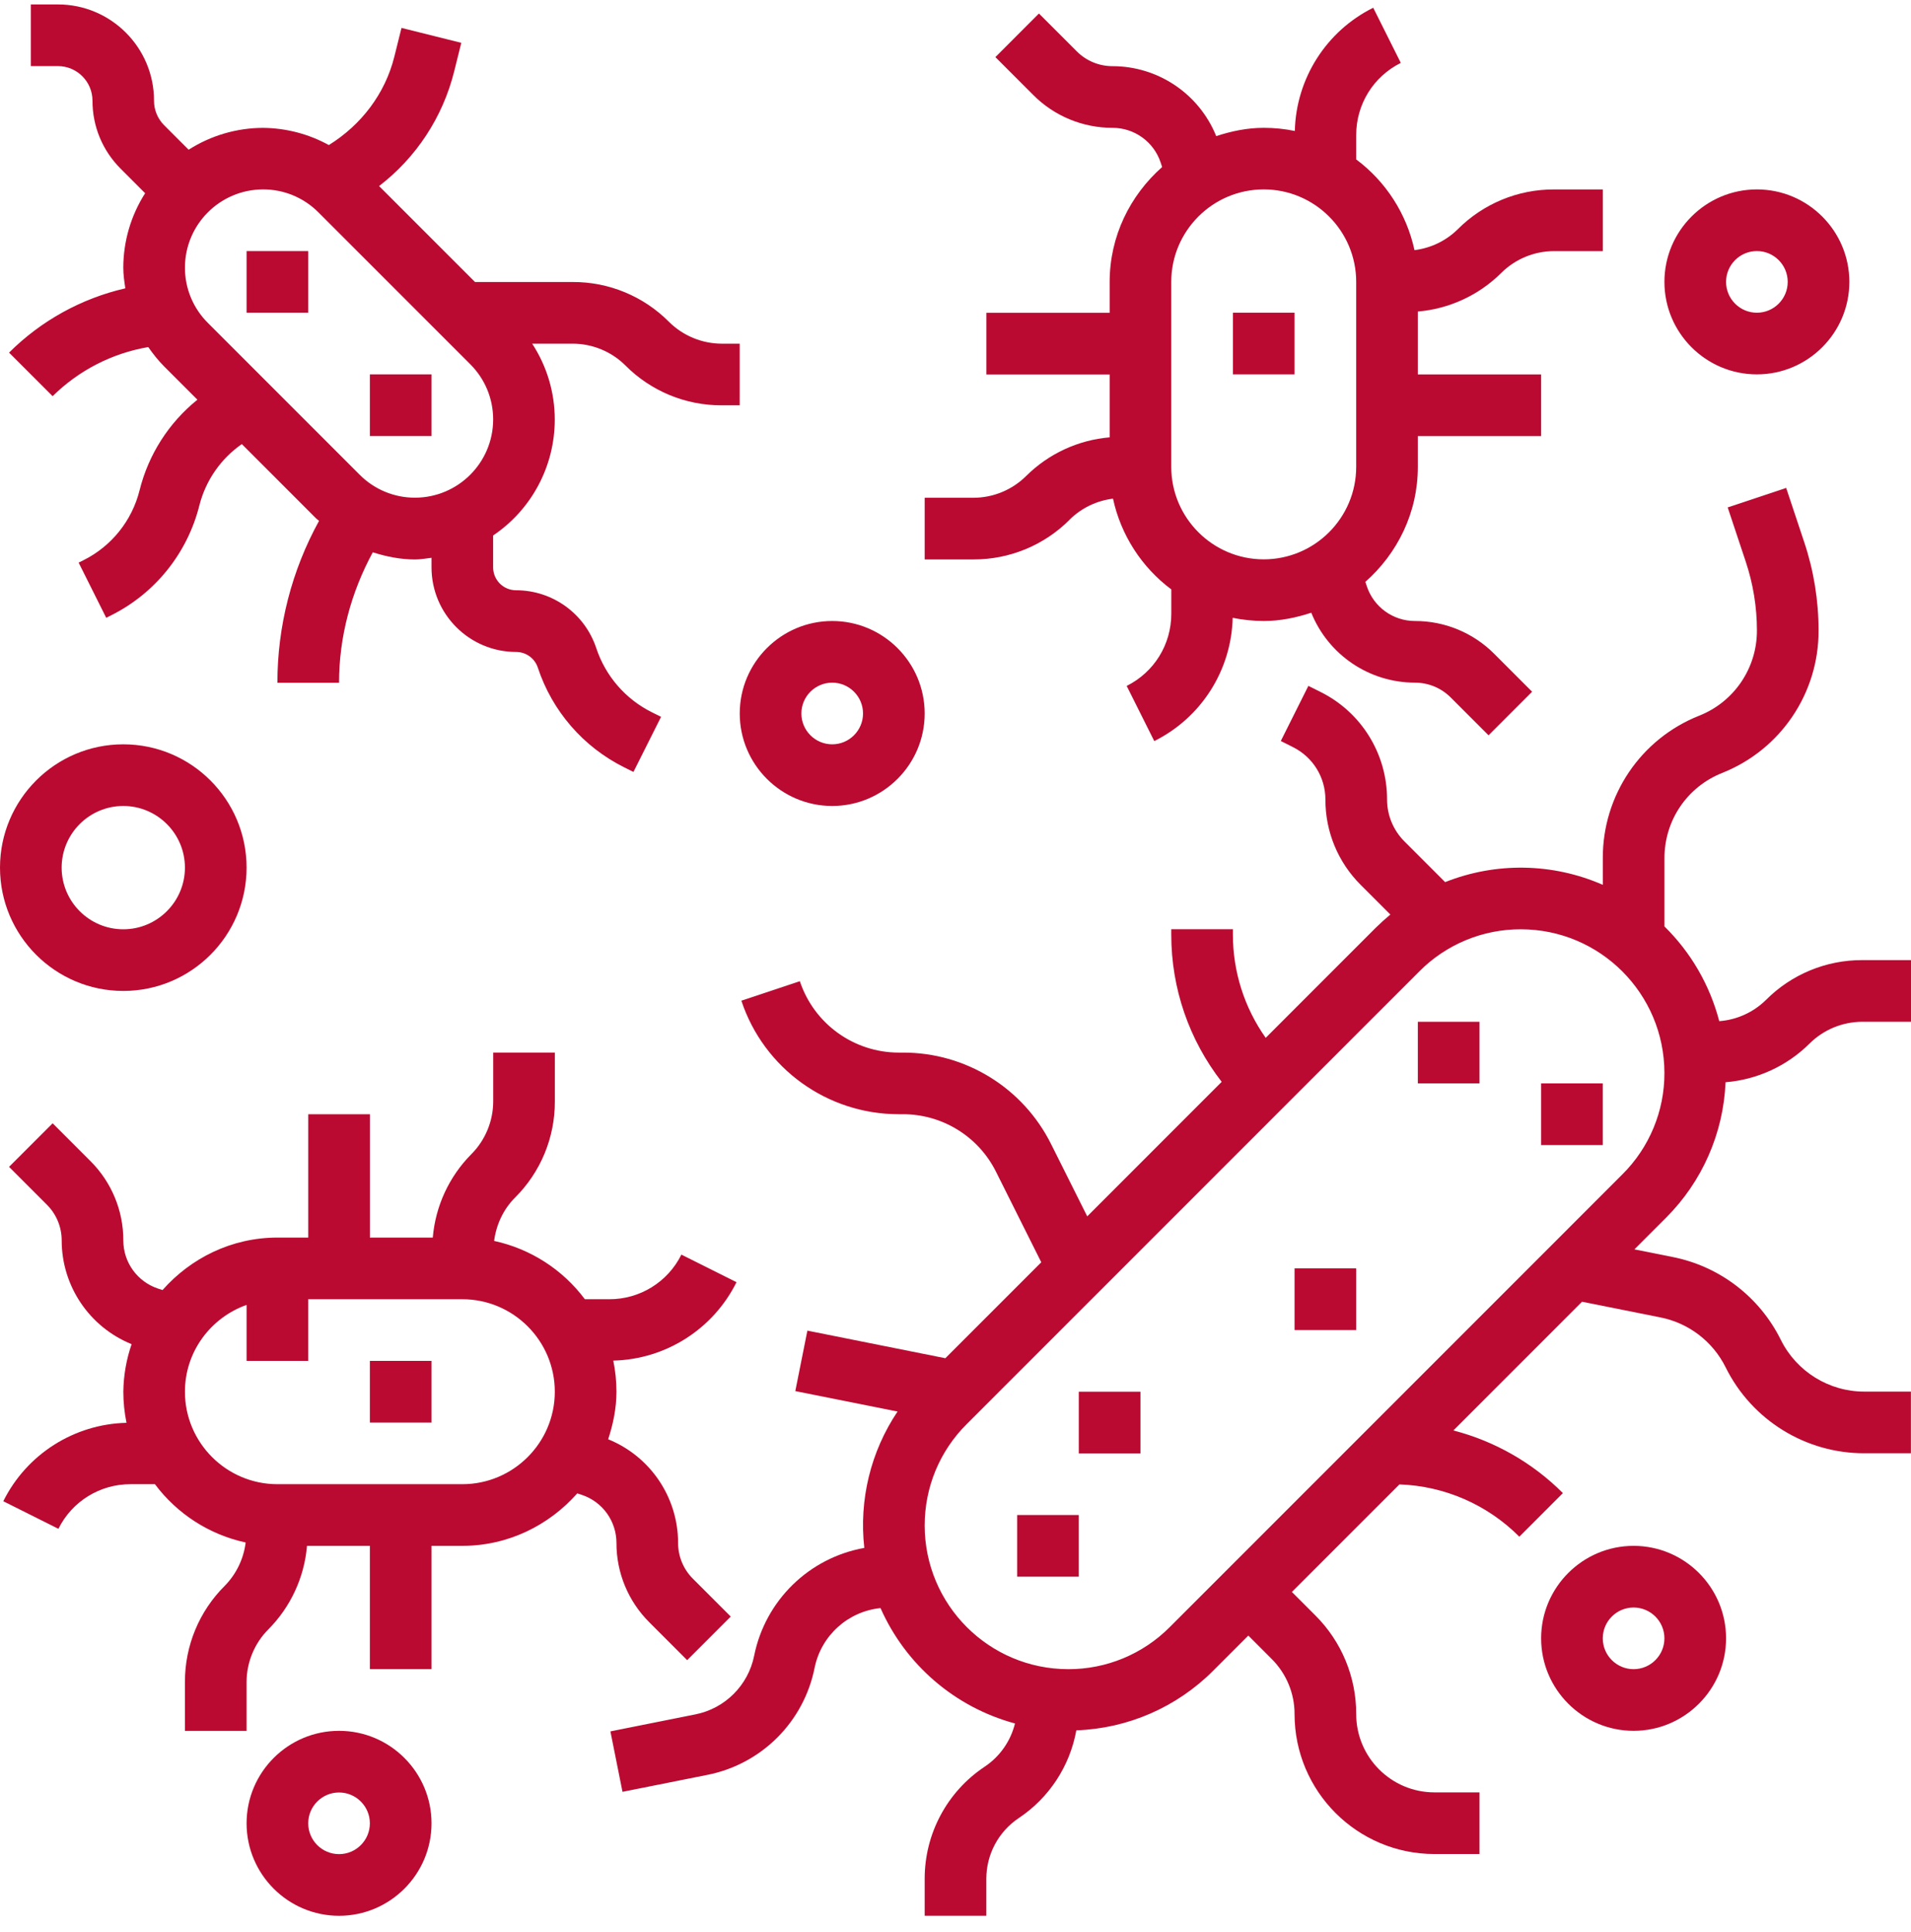 <svg width="93" height="94" viewBox="0 0 93 94" fill="none" xmlns="http://www.w3.org/2000/svg">
<path d="M83.977 52.658C85.519 52.532 86.964 51.867 88.061 50.778C88.742 50.101 89.662 49.72 90.622 49.716H93.002V46.716H90.622C88.866 46.711 87.18 47.41 85.941 48.655C85.329 49.257 84.523 49.623 83.668 49.686C83.212 47.937 82.292 46.345 81.002 45.078V41.753C81.002 39.917 82.102 38.29 83.811 37.608C86.651 36.483 88.513 33.732 88.502 30.676C88.502 29.215 88.267 27.764 87.804 26.38L86.925 23.74L84.079 24.689L84.958 27.329C85.318 28.409 85.502 29.539 85.502 30.677C85.507 32.506 84.394 34.15 82.693 34.823C79.852 35.948 77.991 38.699 78.002 41.755V43.053C75.564 41.986 72.802 41.939 70.329 42.921L68.338 40.93C67.804 40.392 67.504 39.666 67.502 38.909C67.509 36.687 66.253 34.654 64.264 33.668L63.673 33.372L62.331 36.055L62.921 36.351C63.896 36.839 64.502 37.818 64.502 38.909C64.498 40.463 65.115 41.956 66.217 43.053L67.663 44.498C67.419 44.701 67.183 44.914 66.954 45.139L61.596 50.498C60.555 49.028 59.998 47.271 60 45.471V45.214H57V45.471C57 48.102 57.868 50.594 59.454 52.639L52.911 59.183L51.159 55.682C49.798 52.938 46.995 51.205 43.933 51.216H43.744C41.556 51.216 39.615 49.818 38.925 47.742L36.079 48.691C37.174 51.992 40.264 54.218 43.742 54.214H43.931C45.859 54.209 47.621 55.298 48.476 57.023L50.674 61.418L46.005 66.087L39.292 64.744L38.704 67.686L43.68 68.68C42.371 70.63 41.799 72.981 42.062 75.316C39.369 75.797 37.245 77.875 36.703 80.554C36.416 81.998 35.287 83.129 33.842 83.416L29.706 84.243L30.294 87.184L34.431 86.358C37.063 85.836 39.122 83.778 39.645 81.143C39.966 79.579 41.265 78.406 42.851 78.244C44.074 81.006 46.477 83.071 49.395 83.858C49.183 84.719 48.656 85.471 47.919 85.962C46.093 87.175 44.998 89.224 45 91.416V93.213H48V91.416C48 90.226 48.591 89.121 49.582 88.459C51.056 87.475 52.065 85.936 52.38 84.192C54.891 84.104 57.272 83.065 59.046 81.286L60.75 79.581L61.886 80.718C62.602 81.43 63.004 82.397 63 83.406C63.004 87.162 66.049 90.207 69.804 90.211H72V87.211H69.804C67.704 87.207 66.004 85.506 66 83.406C66.006 81.601 65.287 79.868 64.007 78.595L62.871 77.459L68.104 72.226C70.301 72.302 72.386 73.212 73.939 74.77L76.059 72.649C74.587 71.176 72.746 70.122 70.729 69.601L76.991 63.338L80.797 64.099C82.179 64.371 83.357 65.271 83.981 66.533C85.254 69.1 87.877 70.72 90.742 70.711H92.996V67.711H90.742C89.014 67.716 87.431 66.739 86.664 65.191C85.627 63.098 83.677 61.609 81.386 61.159L79.539 60.79L81.073 59.256C82.837 57.498 83.872 55.141 83.976 52.653L83.977 52.658ZM78.954 57.141L56.925 79.171C55.618 80.485 53.839 81.222 51.986 81.216C48.129 81.213 45.006 78.087 45 74.23C45 72.364 45.726 70.609 47.046 69.291L69.075 47.262C70.382 45.947 72.161 45.211 74.014 45.216C77.871 45.22 80.994 48.346 81 52.203C81.006 54.057 80.269 55.834 78.954 57.141Z" fill="#BA0A31"/>
<path d="M79.5 75.216C77.019 75.216 75 77.235 75 79.716C75 82.196 77.019 84.216 79.5 84.216C81.981 84.216 84 82.196 84 79.716C84 77.235 81.981 75.216 79.5 75.216ZM79.5 81.216C78.673 81.216 78 80.543 78 79.716C78 78.889 78.673 78.216 79.5 78.216C80.327 78.216 81 78.889 81 79.716C81 80.543 80.327 81.216 79.5 81.216ZM63 61.716H66V64.716H63V61.716ZM18 66.216H21V69.216H18V66.216Z" fill="#BA0A31"/>
<path d="M31.602 78.938L33.441 80.777L35.562 78.657L33.722 76.817C33.259 76.356 32.998 75.728 33 75.074C32.998 72.857 31.652 70.862 29.597 70.03C29.837 69.297 30 68.528 30 67.716C30 67.197 29.946 66.692 29.846 66.203C32.398 66.141 34.706 64.673 35.843 62.387L33.16 61.045C32.5 62.38 31.137 63.222 29.648 63.216H28.463C27.381 61.769 25.813 60.762 24.047 60.379C24.148 59.59 24.497 58.84 25.061 58.275C26.308 57.038 27.008 55.35 27.002 53.594V51.214H24.002V53.594C24.002 54.546 23.616 55.48 22.941 56.155C21.857 57.246 21.192 58.684 21.062 60.216H18.002V54.216H15.002V60.216H13.502C11.269 60.216 9.283 61.217 7.909 62.77L7.688 62.697C6.681 62.361 6.002 61.42 6.002 60.359C6.006 58.909 5.43 57.518 4.401 56.494L2.562 54.655L0.441 56.775L2.28 58.615C2.745 59.08 3.002 59.699 3.002 60.359C3.004 62.575 4.35 64.57 6.405 65.402C6.148 66.147 6.012 66.929 6.002 67.716C6.002 68.235 6.057 68.74 6.156 69.229C3.604 69.291 1.296 70.759 0.16 73.045L2.843 74.387C3.503 73.052 4.866 72.21 6.355 72.216H7.54C8.622 73.664 10.189 74.67 11.955 75.053C11.858 75.846 11.502 76.585 10.941 77.157C9.694 78.394 8.995 80.082 9 81.839V84.218H12V81.839C12 80.886 12.386 79.952 13.062 79.277C14.145 78.186 14.811 76.748 14.94 75.216H18V81.216H21V75.216H22.5C24.733 75.216 26.719 74.215 28.093 72.662L28.315 72.735C29.322 73.071 30 74.012 30 75.074C29.997 76.523 30.572 77.914 31.602 78.938ZM22.5 72.216H13.5C11.02 72.216 9 70.197 9 67.716C9 65.762 10.258 64.112 12 63.492V66.216H15V63.216H22.5C24.981 63.216 27 65.235 27 67.716C27 70.197 24.981 72.216 22.5 72.216ZM60 15.216H63V18.216H60V15.216Z" fill="#BA0A31"/>
<path d="M52.061 25.277C52.631 24.717 53.37 24.36 54.165 24.263C54.547 26.029 55.554 27.597 57.002 28.678V29.863C57.002 31.36 56.169 32.706 54.831 33.375L56.173 36.058C58.459 34.922 59.927 32.614 59.989 30.062C60.486 30.163 60.994 30.214 61.5 30.216C62.314 30.216 63.081 30.053 63.814 29.813C64.644 31.868 66.639 33.214 68.858 33.216C69.516 33.216 70.136 33.473 70.601 33.938L72.441 35.777L74.561 33.657L72.722 31.817C71.7 30.79 70.309 30.212 68.858 30.216C67.796 30.216 66.855 29.537 66.519 28.532L66.446 28.311C68.001 26.937 69 24.951 69 22.718V21.218H75V18.218H69V15.158C70.532 15.028 71.97 14.363 73.061 13.279C73.742 12.602 74.662 12.222 75.623 12.218H78.002V9.218H75.623C73.866 9.212 72.18 9.912 70.941 11.157C70.371 11.717 69.632 12.073 68.837 12.171C68.454 10.405 67.448 8.837 66 7.757V6.572C66 5.076 66.832 3.73 68.171 3.06L66.829 0.377C64.543 1.513 63.075 3.822 63.013 6.373C62.516 6.27 62.01 6.22 61.502 6.22C60.688 6.22 59.921 6.383 59.188 6.623C58.358 4.568 56.362 3.222 54.144 3.22C53.486 3.22 52.866 2.963 52.401 2.498L50.561 0.658L48.441 2.779L50.28 4.618C51.302 5.646 52.693 6.223 54.144 6.22C55.206 6.22 56.147 6.898 56.483 7.905L56.556 8.127C55.001 9.503 54.002 11.487 54.002 13.72V15.22H48.002V18.22H54.002V21.28C52.47 21.409 51.032 22.075 49.941 23.158C49.26 23.835 48.339 24.216 47.379 24.22H45V27.22H47.379C49.136 27.225 50.822 26.526 52.061 25.281V25.277ZM66 13.716V22.716C66 25.197 63.981 27.216 61.5 27.216C59.019 27.216 57 25.197 57 22.716V13.716C57 11.235 59.019 9.216 61.5 9.216C63.981 9.216 66 11.235 66 13.716ZM12 12.216H15V15.216H12V12.216ZM18 18.216H21V21.216H18V18.216Z" fill="#BA0A31"/>
<path d="M2.561 19.277C3.831 18.023 5.456 17.187 7.215 16.887C7.446 17.22 7.699 17.539 7.991 17.832L9.607 19.448C8.214 20.571 7.226 22.118 6.793 23.854C6.424 25.334 5.426 26.579 4.061 27.259L3.827 27.375L5.169 30.059L5.404 29.942C7.553 28.87 9.124 26.91 9.705 24.582C10.014 23.374 10.746 22.32 11.768 21.608L15.386 25.227C15.429 25.27 15.482 25.3 15.527 25.343C14.197 27.756 13.5 30.465 13.5 33.222H16.5C16.5 30.985 17.085 28.823 18.142 26.873C18.801 27.083 19.485 27.222 20.196 27.222C20.469 27.222 20.732 27.173 21 27.141V27.606C21.002 29.879 22.843 31.72 25.116 31.722C25.596 31.722 26.021 32.027 26.173 32.483C26.872 34.6 28.389 36.349 30.384 37.339L30.827 37.56L32.171 34.879L31.727 34.658C30.442 34.02 29.468 32.895 29.017 31.534C28.459 29.852 26.886 28.72 25.114 28.72C24.497 28.72 23.998 28.221 23.998 27.604V26.055C25.873 24.792 26.998 22.679 26.998 20.417C26.998 19.084 26.61 17.813 25.899 16.722H27.876C28.828 16.722 29.762 17.108 30.437 17.783C31.676 19.03 33.362 19.727 35.119 19.722H35.998V16.722H35.119C34.159 16.718 33.238 16.337 32.557 15.66C31.318 14.414 29.633 13.716 27.876 13.722H23.117L18.448 9.053C20.261 7.662 21.547 5.699 22.101 3.482L22.449 2.084L19.539 1.358L19.191 2.757C18.737 4.574 17.574 6.083 16.003 7.058C15.021 6.518 13.92 6.231 12.799 6.222C11.516 6.225 10.26 6.595 9.18 7.285L7.987 6.092C7.673 5.777 7.494 5.35 7.496 4.904C7.5 2.316 5.4 0.216 2.818 0.216H1.5V3.216H2.818C3.744 3.216 4.5 3.97 4.5 4.898C4.5 6.149 4.987 7.324 5.871 8.209L7.063 9.402C6.371 10.482 6.004 11.738 6 13.02C6 13.362 6.049 13.695 6.099 14.029C3.958 14.522 1.997 15.606 0.441 17.157L2.561 19.277ZM12.804 9.216C13.813 9.214 14.783 9.615 15.493 10.33L22.886 17.723C23.602 18.439 24 19.395 24 20.412C23.996 22.512 22.296 24.212 20.196 24.216C19.187 24.218 18.218 23.817 17.507 23.102L10.114 15.709C9.399 14.999 8.998 14.029 9 13.02C9.004 10.92 10.704 9.22 12.804 9.216ZM6 48.216C9.309 48.216 12 45.525 12 42.216C12 38.907 9.309 36.216 6 36.216C2.691 36.216 0 38.907 0 42.216C0 45.525 2.691 48.216 6 48.216ZM6 39.216C7.654 39.216 9 40.562 9 42.216C9 43.87 7.654 45.216 6 45.216C4.346 45.216 3 43.87 3 42.216C3 40.562 4.346 39.216 6 39.216ZM16.5 84.216C14.019 84.216 12 86.235 12 88.716C12 91.197 14.019 93.216 16.5 93.216C18.981 93.216 21 91.197 21 88.716C21 86.235 18.981 84.216 16.5 84.216ZM16.5 90.216C15.673 90.216 15 89.543 15 88.716C15 87.889 15.673 87.216 16.5 87.216C17.327 87.216 18 87.889 18 88.716C18 89.543 17.327 90.216 16.5 90.216ZM40.5 39.216C42.981 39.216 45 37.197 45 34.716C45 32.235 42.981 30.216 40.5 30.216C38.019 30.216 36 32.235 36 34.716C36 37.197 38.019 39.216 40.5 39.216ZM40.5 33.216C41.327 33.216 42 33.889 42 34.716C42 35.543 41.327 36.216 40.5 36.216C39.673 36.216 39 35.543 39 34.716C39 33.889 39.673 33.216 40.5 33.216ZM49.5 73.716H52.5V76.716H49.5V73.716ZM52.5 67.716H55.5V70.716H52.5V67.716ZM75 52.716H78V55.716H75V52.716ZM69 49.716H72V52.716H69V49.716ZM85.5 18.216C87.981 18.216 90 16.197 90 13.716C90 11.235 87.981 9.216 85.5 9.216C83.019 9.216 81 11.235 81 13.716C81 16.197 83.019 18.216 85.5 18.216ZM85.5 12.216C86.327 12.216 87 12.889 87 13.716C87 14.543 86.327 15.216 85.5 15.216C84.673 15.216 84 14.543 84 13.716C84 12.889 84.673 12.216 85.5 12.216Z" fill="#BA0A31"/>
</svg>
